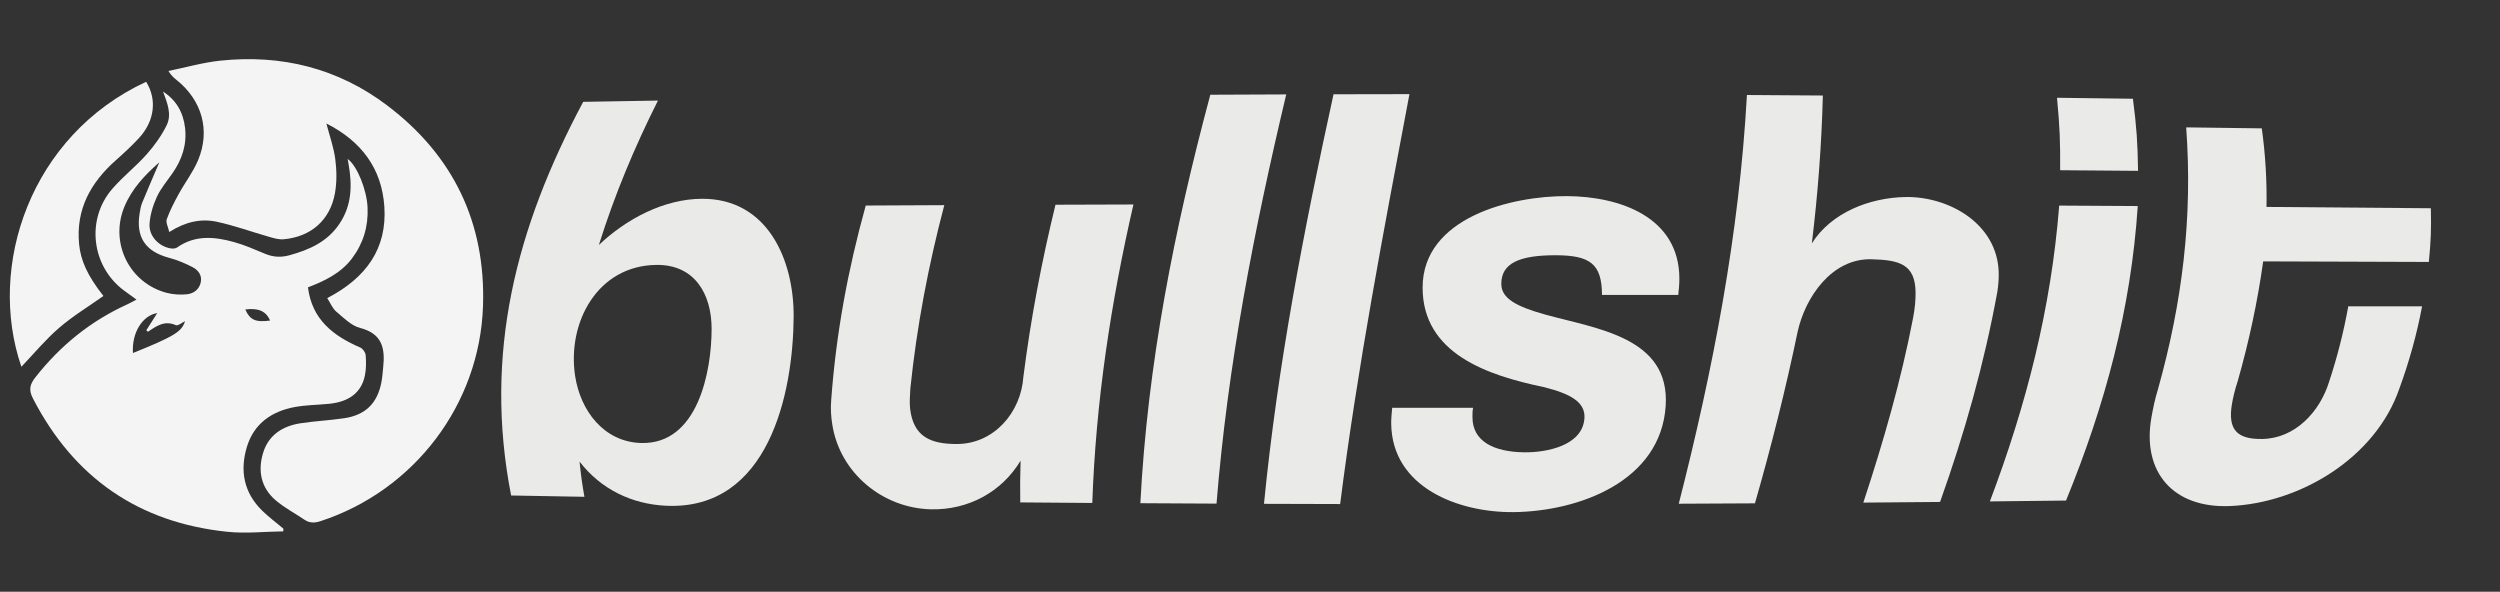<?xml version="1.0" encoding="UTF-8"?>
<svg xmlns="http://www.w3.org/2000/svg" version="1.1" viewBox="0 0 921 218">
  <rect x="0" y="0" width="921" height="218" fill="#333333" stroke="none"/>
  <defs>
    <style>
      .cls-1 {
        fill: #f4f4f4;
      }

      .cls-2 {
        fill: #eaeae9;
      }
    </style>
  </defs>
  <!-- Generator: Adobe Illustrator 28.7.1, SVG Export Plug-In . SVG Version: 1.2.0 Build 142)  -->
  <g>
    <g id="Layer_1">
      <g>
        <path class="cls-2" d="M188.3,182.55c-10.21-52.26,1.76-98.62,26.55-145.03,11.01-.2,16.52-.29,27.54-.47-8.71,17.35-15.94,34.66-21.77,53.2,10.11-9.59,23.98-16.97,38.02-17.02,24.16-.09,33.86,22.52,33.74,43.39-.17,28.42-9.24,71.26-46.75,69.71-12.72-.53-24.19-6.01-32.12-16.27.53,5.19.88,7.78,1.79,12.96-10.79-.18-16.19-.28-26.98-.48ZM262.16,121.21c.02-12.88-6.23-23.72-20.2-23.62-21.84.16-33.07,21.22-30.09,40.88,1.96,12.92,10.65,24.32,24.25,24.73,21.01.64,26.01-26.41,26.04-41.99Z"/>
        <path class="cls-2" d="M375.86,185.06c-.08-6.14-.05-9.21.13-15.35-7.04,11.7-19.46,18.21-32.94,17.92-17.83-.38-33.64-13.34-36.44-31.25-.45-2.87-.67-5.96-.39-9.05,1.81-24.58,6.13-47.87,12.72-71.61,9.65-.05,19.29-.1,28.94-.14-5.89,22.36-10.11,44.49-12.5,67.48-.17,2.88-.35,5.32-.09,7.54,1.21,10.2,7.42,13.04,17.41,12.97,13.41-.1,23.42-11.51,24.32-24.8,2.72-21.43,6.71-42.36,11.82-63.35,9.57-.03,19.14-.07,28.72-.09-8.36,36.38-13.86,72.63-15.16,109.96-10.62-.07-15.93-.12-26.55-.21Z"/>
        <path class="cls-2" d="M420.11,185.38c2.65-51.3,12.49-100.94,25.77-150.48,11.19-.06,16.78-.08,27.97-.12-11.84,49.8-21.57,99.68-25.68,150.75-9.35-.04-18.71-.09-28.06-.15Z"/>
        <path class="cls-2" d="M465.65,185.61c5.01-50.93,14.69-100.92,25.62-150.88,11.19-.03,16.78-.04,27.97-.05-9.48,50.19-19.09,100.31-25.53,151.01-9.35-.02-18.71-.05-28.06-.08Z"/>
        <path class="cls-2" d="M590.17,108.64c-.03-11.45-4.38-14.6-17.16-14.61-13.23,0-19.94,2.92-19.93,10.56,0,5.39,5.63,8.32,15.96,11.24,19.16,5.32,46.21,8.34,44.6,33.65-1.77,27.8-31.91,38.95-56.11,39.18-20.1.19-44.73-8.98-45.01-32.59-.02-1.79.16-3.82.36-5.84,9.93,0,19.87,0,29.8,0-.23,1.12-.23,2.25-.23,3.37-.03,8.99,7.81,12.88,19.07,13.03,8.29.11,21.57-2.47,22.19-12.61.36-5.86-5.1-8.98-15.11-11.44-20.55-4.31-44.5-12.25-44.51-36.63,0-25.92,32.95-33.83,53.26-33.7,19.23.12,41.27,7.59,41.33,30.35,0,2-.19,4.04-.41,6.06-9.37,0-18.73,0-28.1,0Z"/>
        <path class="cls-2" d="M686.45,185.15c7.38-22.36,13.87-44.88,18.33-68.02.73-3.79.94-6.9.92-9.35-.1-10.47-5.96-12-16.24-12.27-14.64-.39-24.45,14.02-27.23,26.79-4.43,21.29-9.71,42.24-15.71,63.13-9.35.05-18.71.1-28.06.14,12.67-49.63,22.27-99.35,25.11-150.57,11.19.07,16.78.1,27.97.19-.47,18.29-1.84,36.31-4.06,54.47,7.24-11.46,21.41-16.8,34.32-17.07,16.16-.34,33.98,9.83,34.52,27.67.07,2.21-.09,4.66-.51,7.32-4.88,26.58-12.01,51.9-21.09,77.34-9.43.09-18.85.17-28.28.24Z"/>
        <path class="cls-2" d="M733.07,184.72c13.44-35.54,22.55-71.04,25.54-108.98,9.65.05,19.29.11,28.94.17-2.52,38.09-12.01,73.25-26.43,108.5-9.35.11-18.71.22-28.06.31ZM758.96,62.71c.07-10.68-.15-16.02-1.16-26.69,11.19.14,16.78.21,27.97.36,1.36,10.61,1.73,15.92,1.89,26.56-9.57-.08-19.13-.16-28.7-.23Z"/>
        <path class="cls-2" d="M865.09,112.86c10.88,0,16.32,0,27.2,0-1.88,10.15-4.78,20.53-8.34,30.21-8.74,25.57-36.56,42.3-62.48,43.36-20.79.85-32.46-12.44-28.88-32.66.58-3.26,1.29-6.82,2.4-10.34,8.97-32.05,12.84-63.29,10.4-96.51,11.14.14,16.71.21,27.85.37,1.33,9.46,1.92,19.39,1.74,28.94,20.18.15,40.37.31,60.55.49.17,7.9.02,11.86-.74,19.78-20.34-.07-40.69-.14-61.03-.21-2.12,15.1-5.22,29.47-9.39,44.14-1.09,3.28-1.74,6.13-2.14,8.53-1.55,9.4,1.95,12.9,11.17,12.76,12.15-.19,21.19-9.99,24.64-21.06,2.97-8.99,5.4-18.47,7.06-27.79Z"/>
      </g>
      <g id="leaWyO">
        <g>
          <path class="cls-1" d="M120.55,109.82c14.28-7.4,22.11-18.19,21.04-33.77-.96-14.06-8.54-24.09-21.35-30.55,1.19,4.59,2.72,8.82,3.28,13.16.53,4.1.6,8.43-.12,12.48-1.76,9.94-8.84,16.11-18.92,17.01-1.7.15-3.52-.38-5.2-.86-6.5-1.85-12.88-4.19-19.46-5.6-5.81-1.24-11.53,0-17.47,3.79-.4-1.85-1.34-3.53-.92-4.72,1.17-3.24,2.79-6.34,4.45-9.37,2.3-4.18,5.29-8.05,7.11-12.41,4.57-10.99,1.4-22.03-7.91-29.49-.99-.8-1.98-1.6-3.03-3.34,6.36-1.3,12.66-3.12,19.08-3.8,22.56-2.38,43.38,2.77,61.53,16.51,24.38,18.46,36.3,43.25,35.28,73.88-1.2,36.27-25.32,67.94-59.82,79.24-2.15.71-4.02.79-5.94-.51-3.54-2.4-7.4-4.41-10.62-7.16-5.41-4.62-6.65-10.83-4.64-17.45,2.01-6.63,7.19-9.89,13.74-10.92,5.32-.83,10.72-1.06,16.05-1.85,7.91-1.16,12.29-5.47,13.8-13.26.34-1.76.45-3.57.64-5.35.77-6.94-.19-12.53-8.46-14.65-3.24-.83-6.07-3.71-8.79-6.01-1.41-1.19-2.16-3.15-3.35-5Z"/>
          <path class="cls-1" d="M104.37,195.75c-6.84.09-13.75.86-20.51.17-32.71-3.35-56.59-19.84-71.71-49.1-1.63-3.15-1.23-5.12.92-7.86,9.19-11.69,20.37-20.74,33.92-26.88.99-.45,1.93-1,3.29-1.71-1.72-1.25-3.2-2.3-4.66-3.39-11.91-8.89-14.01-26.1-4.28-37.38,3.9-4.52,8.7-8.25,12.67-12.72,2.86-3.22,5.47-6.85,7.37-10.7,2.02-4.1.2-8.33-1.3-12.43,4.91,3.16,7.45,7.72,8.1,13.4.71,6.15-1.13,11.62-4.61,16.63-1.99,2.87-4.32,5.59-5.77,8.72-1.42,3.08-2.47,6.54-2.71,9.91-.32,4.54,3.44,8.44,7.9,9.12.72.11,1.68.04,2.24-.35,6.62-4.68,13.79-4,20.96-2.01,3.92,1.09,7.69,2.75,11.45,4.32,2.99,1.25,5.87,1.41,9.02.54,7.29-2.01,13.87-4.91,18.32-11.48,4.68-6.89,4.8-14.38,3.42-22.15-.1-.58-.21-1.17-.33-1.85,3.56,2.6,7.06,11.43,7.34,17.94.3,6.96-1.6,13.24-5.78,18.77-4.18,5.52-10.27,8.32-16.18,10.6,1.48,11.93,9.4,17.9,19.29,22.19.91.4,1.88,1.77,1.96,2.76.2,2.46.22,5.03-.26,7.44-1.26,6.3-5.77,9.78-13.2,10.51-4.27.42-8.6.43-12.8,1.22-8.4,1.59-14.86,6.09-17.45,14.53-2.72,8.85-1.19,17.03,5.67,23.69,2.42,2.35,5.14,4.37,7.73,6.55-.01.33-.03.65-.04.98ZM58.72,59.78c-5.31,4.65-10.16,9.73-12.93,16.47-5.42,13.21,1.83,28.02,15.65,31.64,2.35.61,4.94.75,7.36.53,2.49-.23,4.56-1.73,5.15-4.35.59-2.6-.9-4.57-3.01-5.66-2.71-1.4-5.59-2.62-8.54-3.4-8.81-2.31-12.43-7.59-10.94-16.53.21-1.27.43-2.58.91-3.77,2.06-5.01,4.22-9.98,6.34-14.94ZM48.98,130.05c15.14-6.1,18.02-7.87,19.18-11.72-1.14.53-2.61,1.8-3.37,1.46-4.11-1.84-7.15.28-10.27,2.43-.21-.18-.41-.37-.62-.55,1.38-2.17,2.76-4.33,4.02-6.32-5.35.79-9.45,7.21-8.94,14.69ZM99.52,118.09c-1.56-3.51-4.31-4.69-9.15-4.09,1.68,3.86,3.76,4.82,9.15,4.09Z"/>
          <path class="cls-1" d="M38.09,109.04c-5.56,3.94-11.32,7.42-16.34,11.76-5.02,4.34-9.31,9.54-13.87,14.32C-4.9,97.99,11.21,49.88,53.84,30.13c4.07,6.55,3.13,14.51-2.68,20.77-2.64,2.85-5.51,5.5-8.42,8.08-9.33,8.26-14.85,18.11-13.59,31.02.59,6,3.05,11.52,8.94,19.03Z"/>
        </g>
      </g>
    </g>
  </g>
</svg>